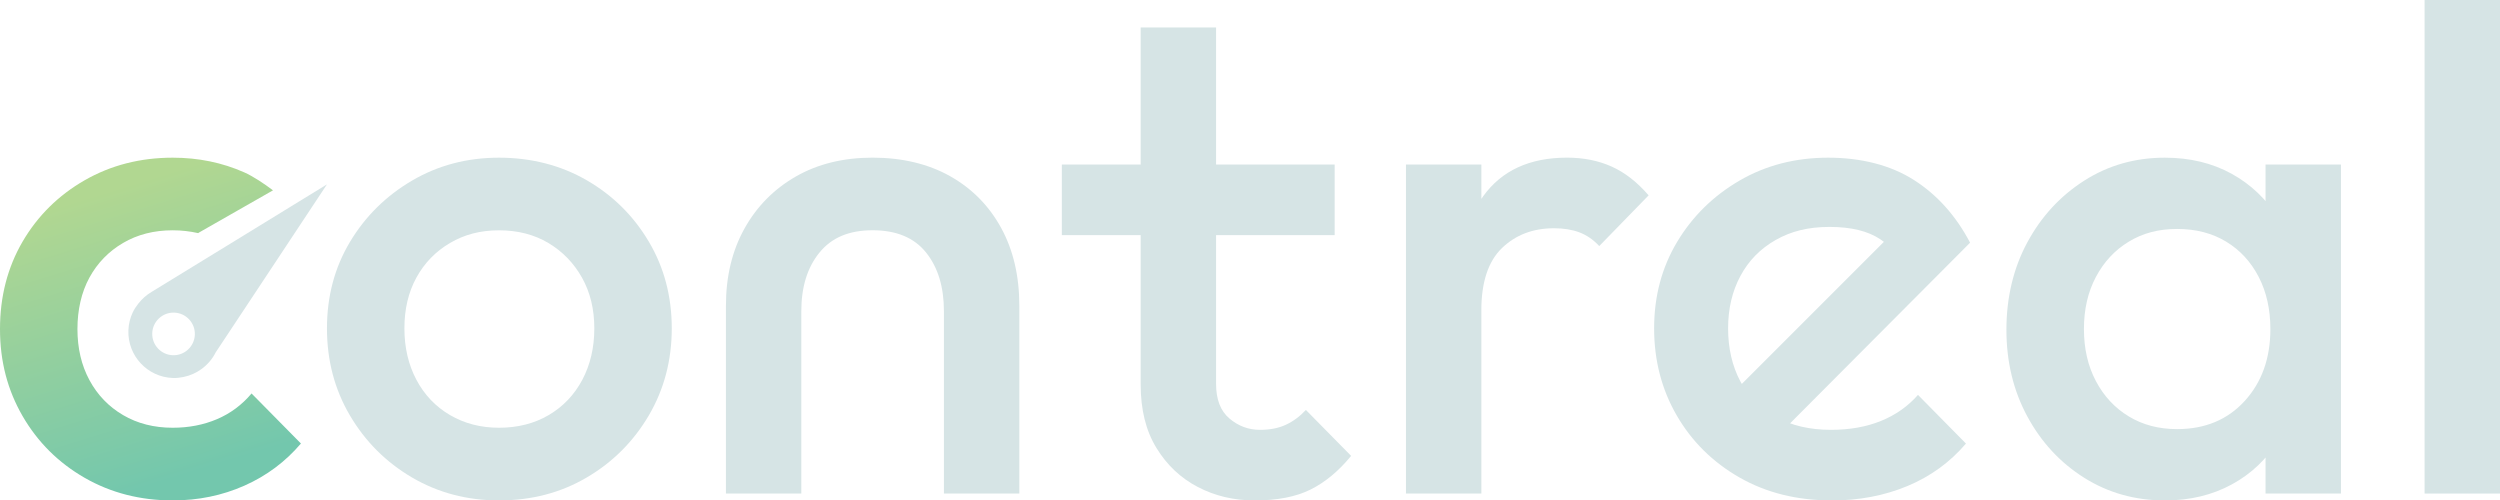 <svg xmlns="http://www.w3.org/2000/svg" xmlns:xlink="http://www.w3.org/1999/xlink" id="Layer_2" data-name="Layer 2" viewBox="0 0 786.4 157.41"><defs><style>      .cls-1 {        fill: url(#linear-gradient);      }      .cls-2 {        fill: #d6e4e5;      }    </style><linearGradient id="linear-gradient" x1="62.76" y1="150.13" x2="34.76" y2="59.7" gradientUnits="userSpaceOnUse"><stop offset=".02" stop-color="#73c7ad"></stop><stop offset="1" stop-color="#b1d791"></stop></linearGradient></defs><g id="Layer_1-2" data-name="Layer 1"><g><path class="cls-1" d="M85.71,59.98l.16-.11c-2.84-2.14-6.25-4.41-9.01-5.64-6.97-3.09-14.48-4.63-22.53-4.63-10.21,0-19.44,2.37-27.71,7.11-8.27,4.75-14.77,11.18-19.52,19.3C2.37,84.13,0,93.3,0,103.5s2.37,19.19,7.11,27.39c4.75,8.19,11.25,14.66,19.52,19.41,8.26,4.74,17.5,7.11,27.71,7.11,8.05,0,15.56-1.55,22.53-4.64,6.97-3.09,12.9-7.51,17.79-13.26l-15.53-15.74c-3.02,3.59-6.65,6.29-10.89,8.09-4.24,1.8-8.88,2.69-13.91,2.69-5.89,0-11.1-1.33-15.63-3.99s-8.05-6.32-10.57-11c-2.52-4.67-3.77-10.03-3.77-16.07s1.26-11.57,3.77-16.17c2.51-4.6,6.04-8.23,10.57-10.89,4.53-2.66,9.74-3.99,15.63-3.99,2.8,0,5.46,.32,8,.89l.35-.23,23.02-13.13Z"></path><path class="cls-2" d="M156.98,157.41c-10.07,0-19.19-2.41-27.39-7.22-8.19-4.81-14.7-11.32-19.52-19.51s-7.22-17.32-7.22-27.39,2.41-19.12,7.22-27.17c4.82-8.05,11.32-14.48,19.52-19.3,8.19-4.81,17.32-7.22,27.39-7.22s19.41,2.37,27.6,7.11,14.7,11.18,19.51,19.3c4.82,8.12,7.22,17.22,7.22,27.28s-2.41,19.19-7.22,27.39c-4.82,8.19-11.32,14.7-19.51,19.51-8.19,4.82-17.39,7.22-27.6,7.22Zm0-22.86c5.89,0,11.1-1.33,15.63-3.99s8.05-6.36,10.57-11.1c2.51-4.74,3.77-10.14,3.77-16.17s-1.29-11.35-3.88-15.96c-2.59-4.6-6.11-8.23-10.57-10.89-4.46-2.66-9.63-3.99-15.53-3.99s-10.89,1.33-15.42,3.99c-4.53,2.66-8.05,6.29-10.57,10.89-2.52,4.6-3.77,9.92-3.77,15.96s1.26,11.43,3.77,16.17c2.51,4.74,6.04,8.45,10.57,11.1s9.67,3.99,15.42,3.99Z"></path><path class="cls-2" d="M228.35,155.25v-59.08c0-9.2,1.94-17.28,5.82-24.26,3.88-6.97,9.27-12.43,16.17-16.39,6.9-3.95,14.95-5.93,24.15-5.93s17.46,1.94,24.36,5.82c6.9,3.88,12.25,9.31,16.07,16.28,3.81,6.97,5.72,15.13,5.72,24.47v59.08h-23.72v-57.36c0-7.62-1.87-13.76-5.61-18.44-3.74-4.67-9.35-7.01-16.82-7.01s-12.9,2.34-16.71,7.01c-3.81,4.67-5.72,10.82-5.72,18.44v57.36h-23.72Z"></path><path class="cls-2" d="M334.01,73.96v-22.21h85.82v22.21h-85.82Zm60.59,83.45c-6.47,0-12.4-1.4-17.79-4.21-5.39-2.8-9.74-6.9-13.04-12.29-3.31-5.39-4.96-12.04-4.96-19.95V8.63h23.72V120.76c0,4.89,1.4,8.52,4.21,10.89,2.8,2.37,6,3.56,9.6,3.56,3.16,0,5.89-.54,8.19-1.62,2.3-1.08,4.38-2.62,6.25-4.64l14.23,14.45c-3.88,4.74-8.12,8.27-12.72,10.57s-10.5,3.45-17.68,3.45Z"></path><path class="cls-2" d="M442.26,155.25V51.75h23.72v103.5h-23.72Zm23.72-57.57l-8.19-4.1c0-13.08,2.91-23.68,8.73-31.81,5.82-8.12,14.63-12.18,26.41-12.18,5.18,0,9.85,.93,14.02,2.8,4.17,1.87,8.05,4.89,11.64,9.06l-15.53,15.95c-1.87-2.01-3.96-3.45-6.25-4.31s-4.96-1.29-7.98-1.29c-6.61,0-12.08,2.08-16.39,6.25-4.31,4.17-6.47,10.71-6.47,19.62Z"></path><path class="cls-2" d="M576.16,157.41c-10.92,0-20.59-2.41-29-7.22-8.41-4.81-14.99-11.32-19.73-19.51-4.74-8.19-7.11-17.32-7.11-27.39s2.41-19.12,7.22-27.17c4.82-8.05,11.35-14.48,19.62-19.3,8.26-4.81,17.57-7.22,27.92-7.22s19.62,2.34,26.95,7.01c7.33,4.67,13.22,11.25,17.68,19.73l-60.59,60.81-13.8-13.8,54.77-54.77,.43,17.46c-2.16-4.6-5.18-8.19-9.06-10.78s-9.2-3.88-15.96-3.88-12.11,1.37-16.93,4.1c-4.82,2.73-8.52,6.51-11.1,11.32-2.59,4.82-3.88,10.32-3.88,16.5s1.29,11.89,3.88,16.71c2.59,4.82,6.32,8.55,11.22,11.21,4.88,2.66,10.63,3.99,17.25,3.99,5.89,0,11.14-.93,15.74-2.8,4.6-1.87,8.48-4.6,11.64-8.19l15.09,15.31c-5.03,5.89-11.18,10.35-18.44,13.37-7.26,3.02-15.2,4.53-23.83,4.53Z"></path><path class="cls-2" d="M91.38,65.03l-1.92,1.18-2.31,1.42-3.62,2.22-12.7,7.79-3.58,2.19-19.6,12.01h.01c-1.61,.94-2.99,2.19-4.13,3.64-.69,.87-1.31,1.8-1.79,2.82-.8,1.71-1.28,3.6-1.35,5.61-.28,8,5.98,14.71,13.98,14.99,1.15,.04,2.25-.09,3.33-.31,2.11-.42,4.06-1.31,5.74-2.54,1.84-1.35,3.37-3.12,4.4-5.19l11.41-17.22,10.78-16.28,2.11-3.19,.53-.8,1.37-2.07,1.36-2.05,7.45-11.25-11.47,7.03Zm-37.02,46.71c-3.7-.13-6.6-3.23-6.47-6.93,.13-3.7,3.23-6.6,6.93-6.47,3.7,.13,6.6,3.23,6.47,6.93-.13,3.7-3.23,6.6-6.93,6.47Z"></path><path class="cls-2" d="M680.96,157.41c-9.35,0-17.79-2.37-25.34-7.11-7.55-4.75-13.51-11.18-17.9-19.3-4.39-8.12-6.58-17.21-6.58-27.28s2.19-19.37,6.58-27.49c4.38-8.12,10.35-14.59,17.9-19.41,7.55-4.81,15.99-7.22,25.34-7.22,7.9,0,14.91,1.69,21.03,5.06,6.11,3.38,10.96,8.02,14.55,13.91,3.59,5.89,5.39,12.58,5.39,20.05v29.76c0,7.48-1.76,14.16-5.29,20.06-3.52,5.89-8.37,10.53-14.55,13.91-6.18,3.38-13.23,5.07-21.13,5.07Zm3.88-22.43c8.77,0,15.85-2.94,21.24-8.84,5.39-5.89,8.09-13.44,8.09-22.64,0-6.18-1.22-11.64-3.67-16.39-2.45-4.74-5.86-8.44-10.24-11.1-4.39-2.66-9.52-3.99-15.42-3.99s-10.82,1.33-15.2,3.99c-4.39,2.66-7.84,6.36-10.35,11.1-2.52,4.74-3.77,10.21-3.77,16.39s1.26,11.64,3.77,16.39c2.51,4.74,5.96,8.45,10.35,11.1,4.38,2.66,9.45,3.99,15.2,3.99Zm27.81,20.27v-27.82l4.1-25.23-4.1-25.01v-25.44h23.72v103.5h-23.72Z"></path><path class="cls-2" d="M762.68,155.25V0h23.72V155.25h-23.72Z"></path></g></g></svg>